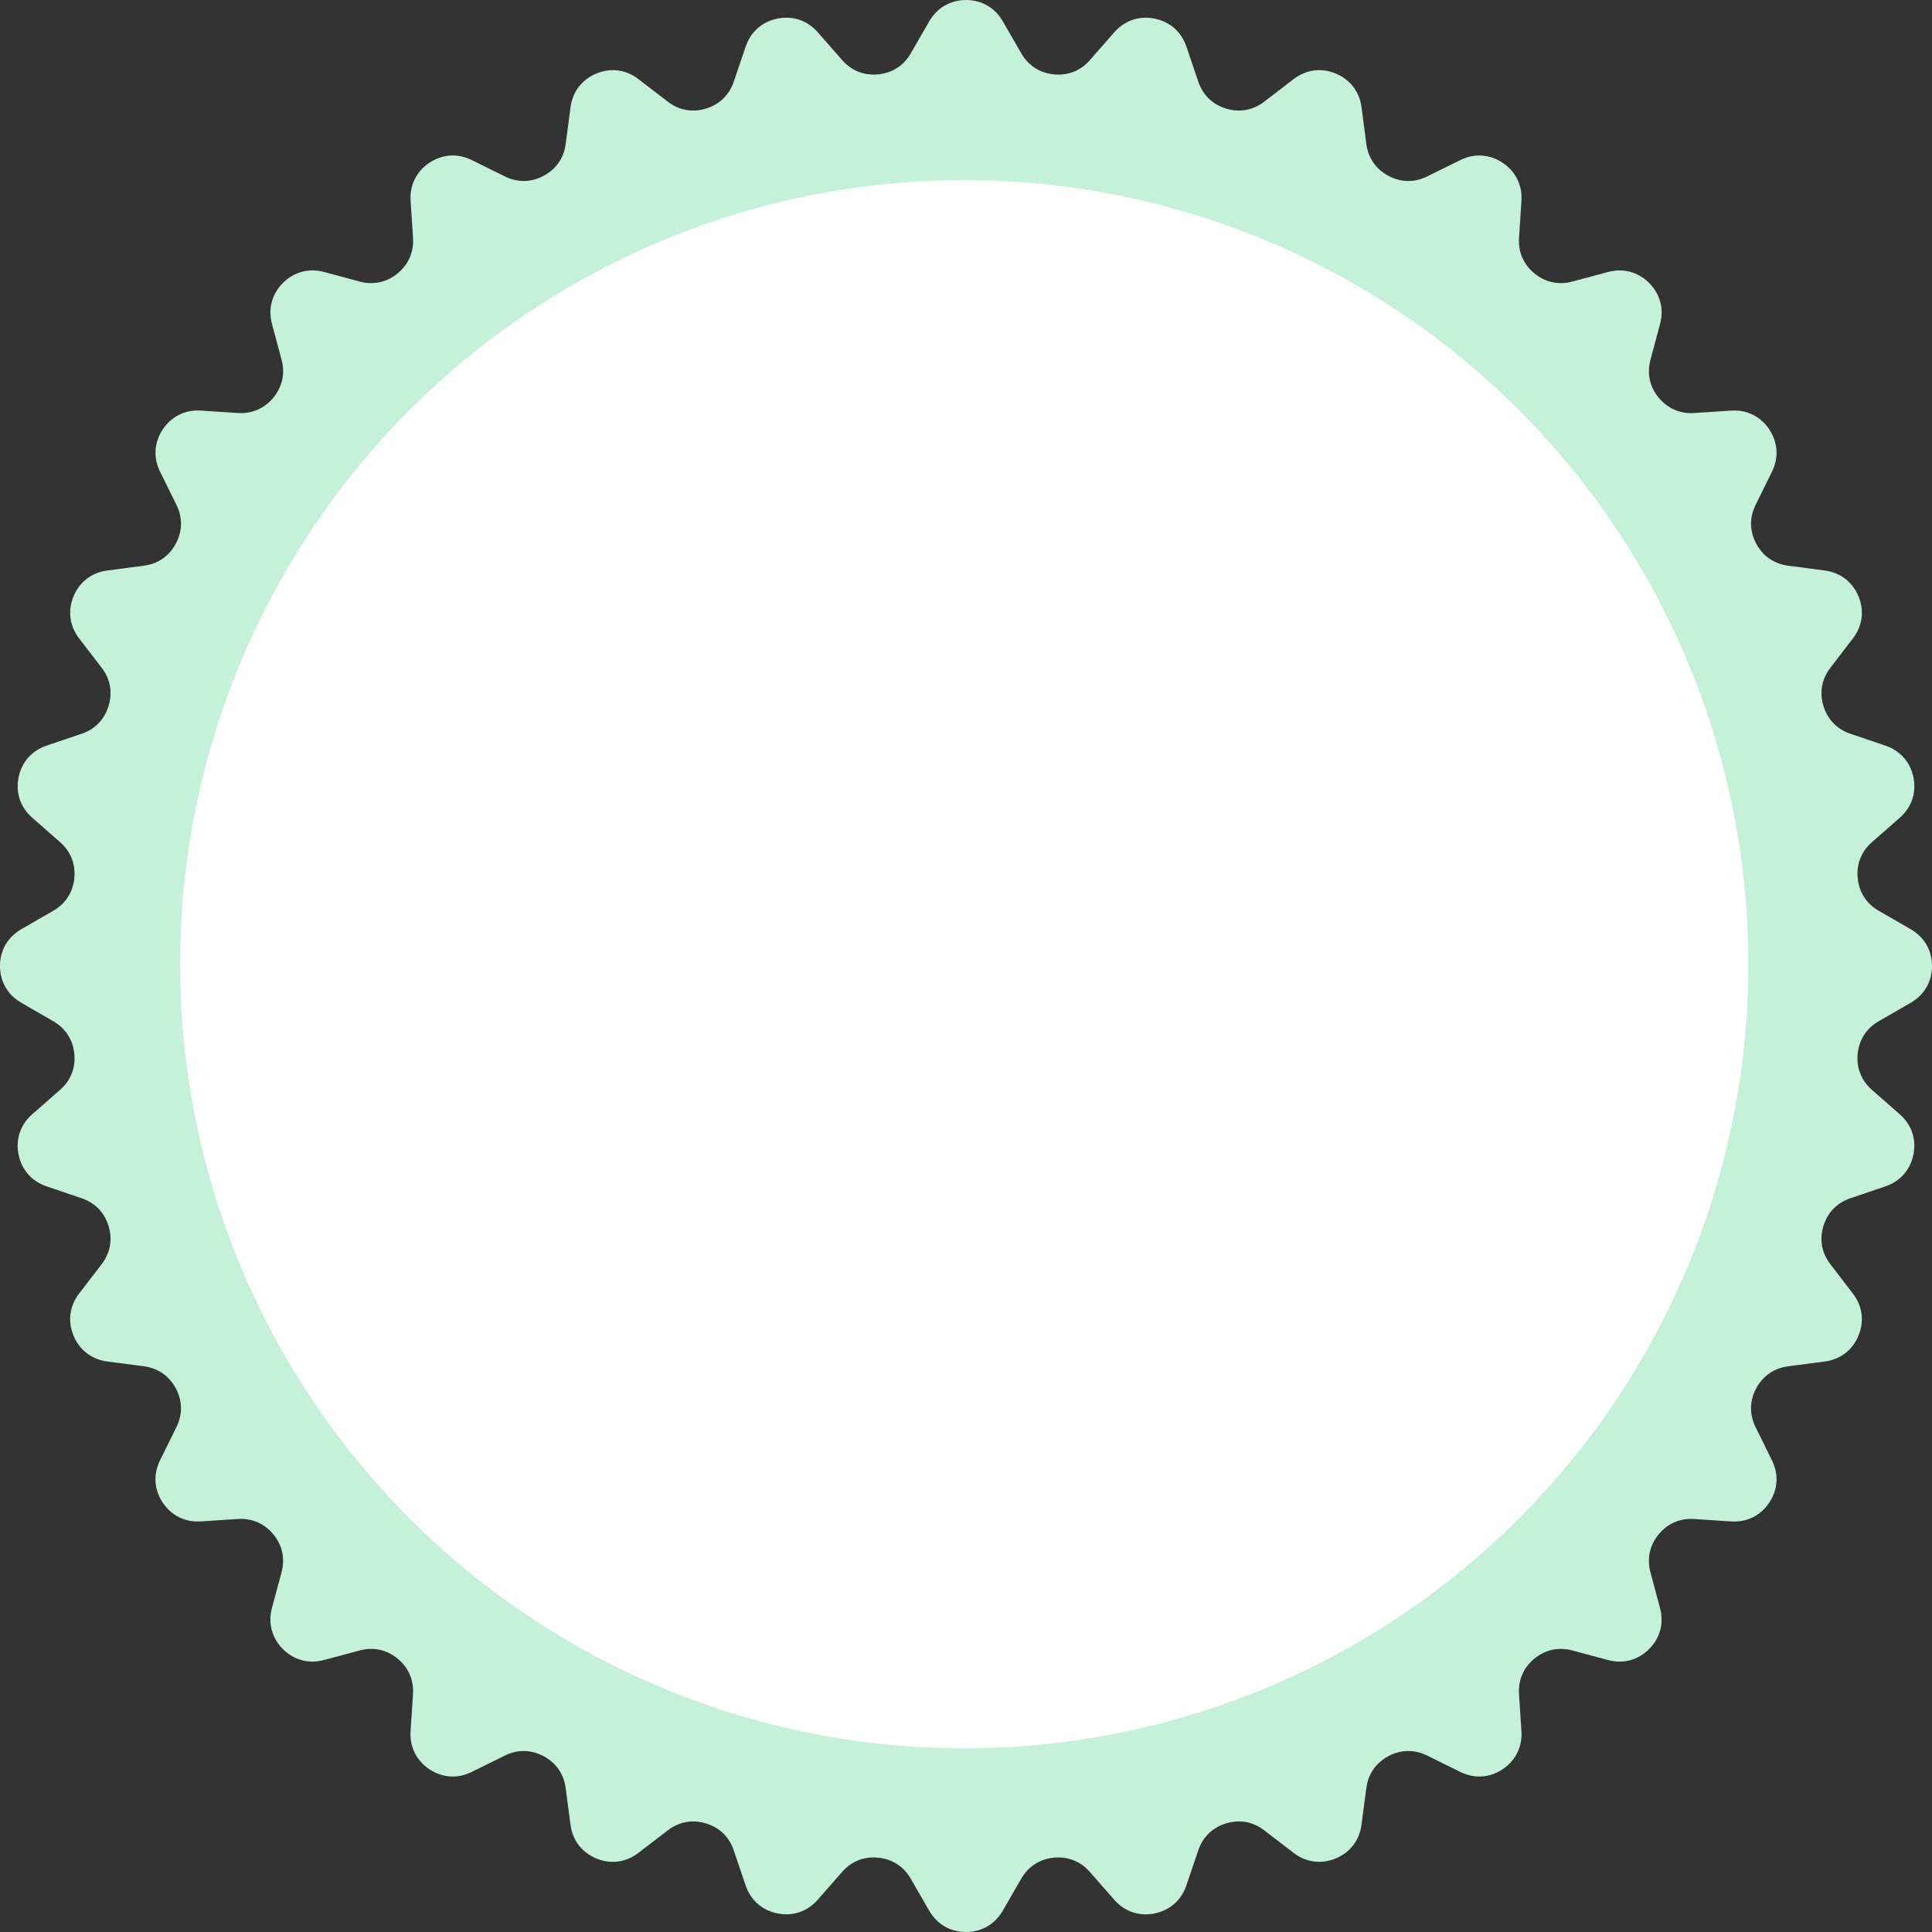 <svg xmlns="http://www.w3.org/2000/svg" xml:space="preserve" width="222" height="222"><rect width="100%" height="100%" fill="#333333" stroke="none"/><path fill="#C6F1D9" fill-rule="evenodd" d="m215.873 117.35 3.692-2.131c1.553-.896 2.436-2.424 2.436-4.217.001-1.794-.882-3.322-2.435-4.219l-3.693-2.132c-1.407-.813-2.252-2.124-2.411-3.741s.414-3.067 1.636-4.139l3.207-2.813c1.349-1.183 1.916-2.853 1.566-4.611s-1.513-3.085-3.21-3.662l-4.044-1.374c-1.538-.522-2.623-1.644-3.094-3.198-.472-1.555-.192-3.089.797-4.378l2.597-3.384c1.092-1.423 1.322-3.172.637-4.828-.687-1.657-2.086-2.731-3.863-2.966L205.46 65c-1.611-.212-2.894-1.1-3.659-2.533-.767-1.433-.792-2.992-.072-4.449l1.886-3.823c.793-1.608.679-3.368-.317-4.859s-2.578-2.272-4.367-2.155l-4.259.278c-1.622.105-3.052-.515-4.083-1.771-1.03-1.256-1.359-2.78-.938-4.35l1.104-4.12c.465-1.731.008-3.436-1.26-4.703-1.268-1.269-2.971-1.726-4.703-1.263l-4.127 1.104c-1.569.42-3.094.09-4.35-.941-1.255-1.031-1.875-2.462-1.769-4.083l.279-4.255c.118-1.789-.662-3.371-2.152-4.367-1.491-.997-3.251-1.113-4.859-.32l-3.83 1.888c-1.457.718-3.017.691-4.449-.074-1.433-.767-2.32-2.049-2.532-3.66l-.556-4.229c-.234-1.778-1.308-3.179-2.965-3.865-1.656-.687-3.405-.456-4.828.636l-3.386 2.597c-1.289.989-2.823 1.269-4.379.797-1.555-.472-2.675-1.557-3.197-3.096l-1.37-4.037c-.576-1.698-1.902-2.861-3.661-3.212-1.759-.35-3.43.218-4.612 1.565l-2.815 3.21c-1.071 1.222-2.521 1.794-4.139 1.635s-2.928-1.004-3.74-2.412l-2.134-3.695c-.896-1.553-2.425-2.436-4.218-2.436-1.794.001-3.321.883-4.218 2.436l-2.133 3.694c-.813 1.408-2.123 2.253-3.74 2.413-1.617.159-3.067-.414-4.139-1.636l-2.816-3.21c-1.182-1.349-2.853-1.915-4.611-1.565-1.759.351-3.085 1.514-3.661 3.211l-1.371 4.04c-.522 1.539-1.644 2.623-3.198 3.095-1.556.472-3.09.192-4.379-.797l-3.384-2.597c-1.423-1.092-3.172-1.322-4.829-.636-1.656.687-2.73 2.086-2.965 3.864l-.557 4.229c-.212 1.611-1.1 2.894-2.532 3.66-1.434.766-2.993.791-4.45.072l-3.826-1.887c-1.608-.794-3.369-.679-4.86.318-1.49.996-2.271 2.578-2.153 4.368l.279 4.257c.106 1.621-.514 3.052-1.771 4.083-1.256 1.03-2.78 1.36-4.35.939l-4.123-1.104c-1.732-.464-3.437-.007-4.704 1.261-1.269 1.268-1.725 2.972-1.261 4.704l1.104 4.123c.421 1.569.091 3.094-.939 4.351-1.031 1.255-2.462 1.876-4.084 1.77l-4.256-.279c-1.79-.117-3.372.663-4.368 2.153-.996 1.492-1.112 3.252-.318 4.86l1.887 3.825c.719 1.458.693 3.018-.073 4.451-.766 1.433-2.049 2.32-3.66 2.532l-4.228.556c-1.778.233-3.178 1.308-3.864 2.964-.687 1.657-.457 3.406.635 4.829l2.597 3.386c.989 1.29 1.269 2.824.796 4.379-.472 1.555-1.556 2.676-3.095 3.198l-4.043 1.371c-1.698.577-2.861 1.903-3.211 3.661-.35 1.759.217 3.43 1.564 4.612l3.209 2.815c1.222 1.071 1.794 2.521 1.635 4.14-.16 1.617-1.005 2.927-2.412 3.739l-3.692 2.131c-1.553.896-2.436 2.424-2.436 4.217 0 1.794.882 3.322 2.435 4.219l3.694 2.133c1.407.813 2.252 2.123 2.412 3.74.159 1.617-.414 3.067-1.635 4.139l-3.21 2.816c-1.348 1.183-1.915 2.853-1.565 4.611.35 1.759 1.513 3.086 3.211 3.661l4.042 1.372c1.539.522 2.624 1.644 3.095 3.199.472 1.555.192 3.089-.797 4.378l-2.596 3.382c-1.092 1.422-1.323 3.172-.637 4.828.686 1.657 2.086 2.731 3.864 2.966l4.23.557c1.611.213 2.893 1.101 3.659 2.533.766 1.434.792 2.993.073 4.45l-1.888 3.827c-.793 1.608-.678 3.369.318 4.859.997 1.491 2.579 2.271 4.368 2.154l4.256-.279c1.622-.106 3.053.514 4.084 1.771 1.031 1.256 1.36 2.78.939 4.35l-1.104 4.123c-.464 1.732-.007 3.437 1.261 4.704 1.268 1.269 2.972 1.725 4.704 1.261l4.123-1.104c1.569-.421 3.094-.092 4.35.939 1.257 1.031 1.877 2.462 1.771 4.084l-.279 4.256c-.117 1.79.663 3.372 2.154 4.368s3.252 1.112 4.859.319l3.826-1.888c1.458-.719 3.018-.693 4.45.073 1.434.766 2.321 2.048 2.533 3.659l.557 4.23c.233 1.777 1.308 3.178 2.965 3.864 1.656.686 3.405.456 4.828-.636l3.387-2.599c1.289-.988 2.823-1.268 4.378-.796 1.556.472 2.676 1.557 3.198 3.096l1.37 4.039c.576 1.698 1.902 2.861 3.661 3.212 1.759.35 3.429-.217 4.611-1.564l2.815-3.209c1.071-1.221 2.521-1.793 4.139-1.634s2.928 1.005 3.74 2.412l2.131 3.692c.896 1.554 2.425 2.436 4.218 2.436 1.793.001 3.321-.881 4.218-2.434l2.135-3.695c.813-1.407 2.123-2.252 3.74-2.41 1.617-.16 3.067.413 4.139 1.636l2.813 3.208c1.182 1.349 2.853 1.915 4.611 1.566 1.759-.35 3.085-1.513 3.662-3.211l1.374-4.046c.522-1.538 1.644-2.623 3.198-3.095 1.556-.471 3.089-.191 4.378.797l3.384 2.597c1.423 1.092 3.172 1.322 4.828.637 1.657-.686 2.731-2.086 2.966-3.863l.557-4.231c.213-1.61 1.101-2.893 2.533-3.659 1.434-.766 2.993-.791 4.45-.072l3.825 1.888c1.608.793 3.368.677 4.859-.318 1.491-.996 2.271-2.579 2.154-4.368l-.278-4.256c-.106-1.622.515-3.053 1.771-4.084 1.257-1.03 2.781-1.359 4.351-.938l4.12 1.104c1.731.465 3.437.009 4.704-1.259 1.269-1.268 1.726-2.972 1.262-4.704l-1.104-4.126c-.42-1.57-.09-3.094.941-4.351 1.031-1.255 2.462-1.875 4.084-1.769l4.253.28c1.79.118 3.372-.662 4.369-2.152.997-1.491 1.112-3.252.319-4.86l-1.888-3.83c-.719-1.458-.692-3.017.074-4.45.766-1.433 2.048-2.32 3.659-2.532l4.229-.556c1.777-.233 3.178-1.308 3.864-2.964.687-1.657.456-3.406-.635-4.829l-2.598-3.387c-.989-1.289-1.269-2.823-.797-4.378.473-1.555 1.557-2.675 3.096-3.197l4.041-1.372c1.697-.576 2.86-1.903 3.211-3.661.35-1.759-.218-3.43-1.565-4.612l-3.209-2.814c-1.223-1.072-1.795-2.522-1.636-4.14.161-1.618 1.006-2.929 2.414-3.741z" clip-rule="evenodd"/><circle cx="110.797" cy="110.797" r="90.099" fill="#FFF" fill-rule="evenodd" clip-rule="evenodd"/></svg>